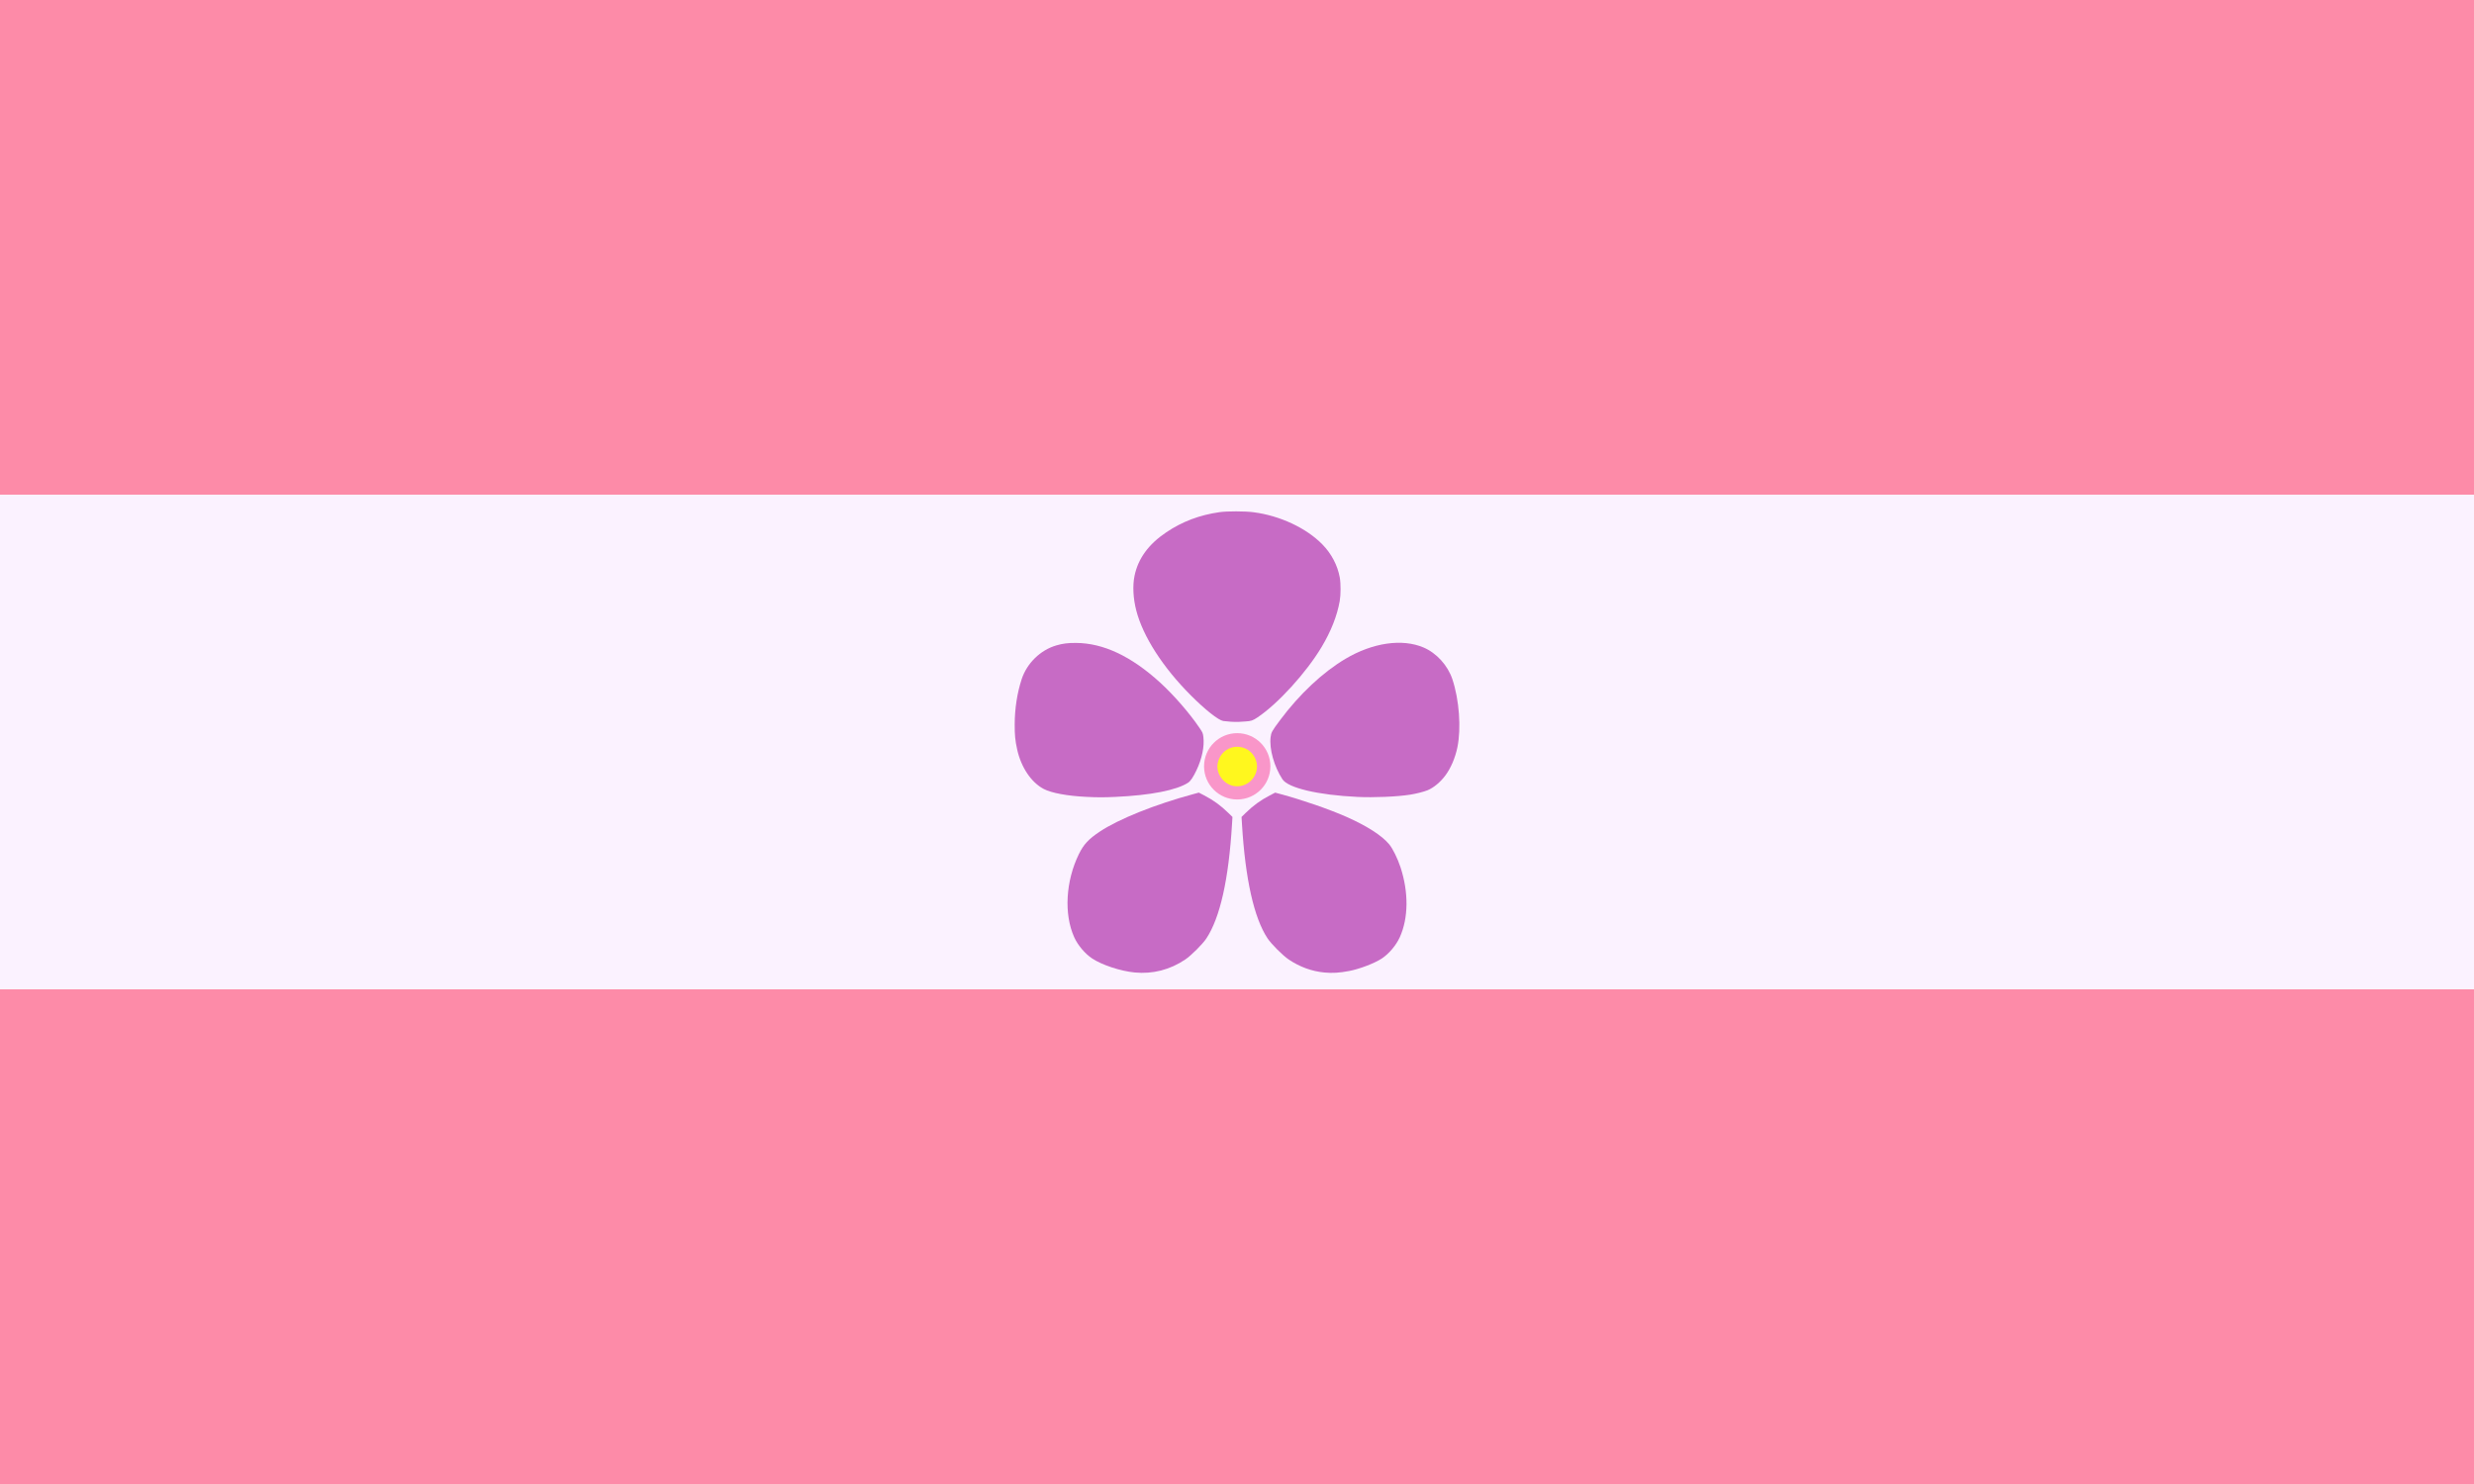 <?xml version="1.0" encoding="UTF-8" standalone="no"?>
<!-- Created with Inkscape (http://www.inkscape.org/) -->

<svg
   xmlns:dc="http://purl.org/dc/elements/1.1/"
   xmlns:cc="http://creativecommons.org/ns#"
   xmlns:rdf="http://www.w3.org/1999/02/22-rdf-syntax-ns#"
   xmlns:svg="http://www.w3.org/2000/svg"
   xmlns="http://www.w3.org/2000/svg"
   xmlns:sodipodi="http://sodipodi.sourceforge.net/DTD/sodipodi-0.dtd"
   xmlns:inkscape="http://www.inkscape.org/namespaces/inkscape"
   version="1.1"
   id="svg2"
   width="1600"
   height="960"
   viewBox="0 0 1600 960"
   sodipodi:docname="2017_Sapphic_Flag_plain.svg"
   inkscape:version="0.92.5 (2060ec1f9f, 2020-04-08)">
  <rect x="0" y="0" width="1600" height="960" fill="#333333" stroke="none"/>
  <defs
     id="defs6" />
  <sodipodi:namedview
     pagecolor="#ffffff"
     bordercolor="#666666"
     borderopacity="1"
     objecttolerance="10"
     gridtolerance="10"
     guidetolerance="10"
     inkscape:pageopacity="0"
     inkscape:pageshadow="2"
     inkscape:window-width="2560"
     inkscape:window-height="1337"
     id="namedview4"
     showgrid="true"
     inkscape:lockguides="true"
     inkscape:snap-page="true"
     inkscape:zoom="0.62932503"
     inkscape:cx="1430.6251"
     inkscape:cy="675.90084"
     inkscape:window-x="1280"
     inkscape:window-y="0"
     inkscape:window-maximized="1"
     inkscape:current-layer="svg2">
    <inkscape:grid
       type="xygrid"
       id="grid839"
       spacingx="320"
       spacingy="320" />
  </sodipodi:namedview>
  <path
     style="fill:#fd8ba8;fill-rule:evenodd;stroke-width:2.236;fill-opacity:1"
     d="M 0 0 L 0 320 L 800 480 L 1600 320 L 1600 0 L 0 0 z M 800 480 L 0 640 L 0 960 L 1600 960 L 1600 640 L 800 480 z "
     id="rect841" />
  <rect
     style="fill:#fbf2ff;fill-rule:evenodd;fill-opacity:1"
     id="rect846"
     width="1600"
     height="320"
     x="0"
     y="320" />
  <path
     style="fill:#c76bc5;stroke-width:0.32;fill-opacity:1"
     d="m 733.816,629.096 c -9.144,-0.883 -21.277,-4.891 -27.556,-9.105 -4.651,-3.121 -9.182,-8.499 -11.539,-13.699 -6.74,-14.865 -5.526,-36.359 3.04,-53.812 3.069,-6.254 6.266,-9.692 13.497,-14.512 12.23,-8.153 35.721,-17.567 60.645,-24.303 l 3.423,-0.925 3.457,1.799 c 5.981,3.112 10.67,6.516 15.59,11.316 l 2.69,2.625 -0.281,4.64 c -2.161,35.732 -7.699,60.447 -16.561,73.92 -2.404,3.655 -9.81,11.058 -13.661,13.656 -9.883,6.668 -21.038,9.53 -32.744,8.4 z"
     id="path837" />
  <path
     style="fill:#c76bc5;stroke-width:0.32;fill-opacity:1"
     d="m 856.4,629.099 c -8.114,-0.785 -15.886,-3.629 -22.96,-8.401 -3.853,-2.6 -11.248,-9.993 -13.7,-13.698 -8.77,-13.25 -14.37,-38.286 -16.523,-73.878 l -0.281,-4.64 2.69,-2.625 c 4.92,-4.801 9.609,-8.205 15.59,-11.316 l 3.457,-1.799 3.423,0.925 c 14.314,3.868 31.376,9.76 42.598,14.709 13.263,5.849 23.046,12.139 27.774,17.856 2.249,2.72 5.436,9.19 7.256,14.73 5.346,16.276 5.182,32.92 -0.446,45.332 -2.358,5.2 -6.888,10.578 -11.539,13.699 -4.573,3.068 -14.312,6.814 -21.146,8.132 -6.227,1.202 -10.921,1.484 -16.194,0.974 z"
     id="path835" />
  <path
     style="fill:#c76bc5;stroke-width:0.32;fill-opacity:1"
     d="m 702.72,515.505 c -12.311,-0.586 -22.753,-2.513 -27.688,-5.109 -8.127,-4.275 -14.659,-13.993 -17.22,-25.62 -1.261,-5.724 -1.605,-9.239 -1.582,-16.135 0.034,-10.182 1.573,-20.23 4.46,-29.12 3.397,-10.463 12.15,-19.026 22.511,-22.025 4.16,-1.204 7.386,-1.608 12.64,-1.584 17.675,0.081 35.746,8.585 54.4,25.6 8.843,8.066 19.116,19.89 25.528,29.38 2.064,3.056 2.169,3.303 2.493,5.908 0.757,6.072 -0.913,14.055 -4.518,21.601 -2.074,4.342 -3.778,6.875 -5.301,7.882 -7.379,4.878 -24.225,8.185 -47.002,9.229 -7.698,0.353 -11.205,0.352 -18.72,-0.006 z"
     id="path833" />
  <path
     style="fill:#c76bc5;stroke-width:0.32;fill-opacity:1"
     d="m 877.752,515.518 c -25.274,-1.209 -44.641,-5.768 -48.342,-11.38 -5.384,-8.165 -8.624,-19.722 -7.668,-27.351 0.38,-3.03 0.846,-3.864 6.063,-10.867 12.571,-16.872 27.643,-31.013 42.347,-39.732 17.612,-10.443 36.655,-13.216 50.449,-7.346 8.441,3.592 15.683,11.557 18.689,20.552 4.435,13.274 5.786,31.687 3.234,44.077 -1.403,6.809 -4.245,13.454 -7.777,18.183 -3.268,4.375 -7.613,7.972 -11.573,9.582 -2.404,0.977 -7.239,2.2 -11.175,2.828 -8.383,1.337 -23.388,1.974 -34.248,1.455 z"
     id="path831" />
  <circle
     style="fill:#f996c9;fill-rule:evenodd;stroke:none;stroke-width:0.05;stroke-miterlimit:4;stroke-dasharray:none;fill-opacity:1"
     id="path825"
     cx="800.14"
     cy="495.73"
     r="21.452" />
  <path
     style="fill:#fff71e;stroke-width:0.32;fill-opacity:1"
     d="m 797.95,508.468 c -6.648,-1.14 -11.65,-8.096 -10.458,-14.544 1.616,-8.742 10.578,-13.33 18.461,-9.451 4.776,2.35 7.699,7.986 6.856,13.219 -1.151,7.146 -7.82,11.983 -14.86,10.775 z"
     id="path829" />
  <path
     style="fill:#c76bc5;stroke-width:0.32;fill-opacity:1"
     d="m 795.84,466.873 c -1.848,-0.122 -3.977,-0.329 -4.731,-0.458 -3.192,-0.548 -11.662,-7.25 -21.029,-16.641 -18.052,-18.096 -30.842,-37.998 -35.204,-54.778 -2.05,-7.886 -2.467,-16.125 -1.141,-22.517 2.32,-11.181 9.077,-20.443 20.527,-28.136 10.347,-6.952 21.456,-11.16 34.378,-13.021 4.93,-0.71 16.488,-0.689 22.08,0.04 17.064,2.226 34.051,10.164 44.457,20.776 5.895,6.011 9.866,13.559 11.288,21.456 0.692,3.844 0.679,11.191 -0.028,15.205 -1.684,9.564 -5.633,19.579 -11.747,29.794 -9.897,16.536 -28.159,36.605 -41.336,45.427 -3.219,2.155 -4.125,2.458 -8.082,2.702 -1.581,0.097 -3.594,0.221 -4.474,0.276 -0.88,0.054 -3.112,-0.003 -4.96,-0.124 z"
     id="path823" />
</svg>
